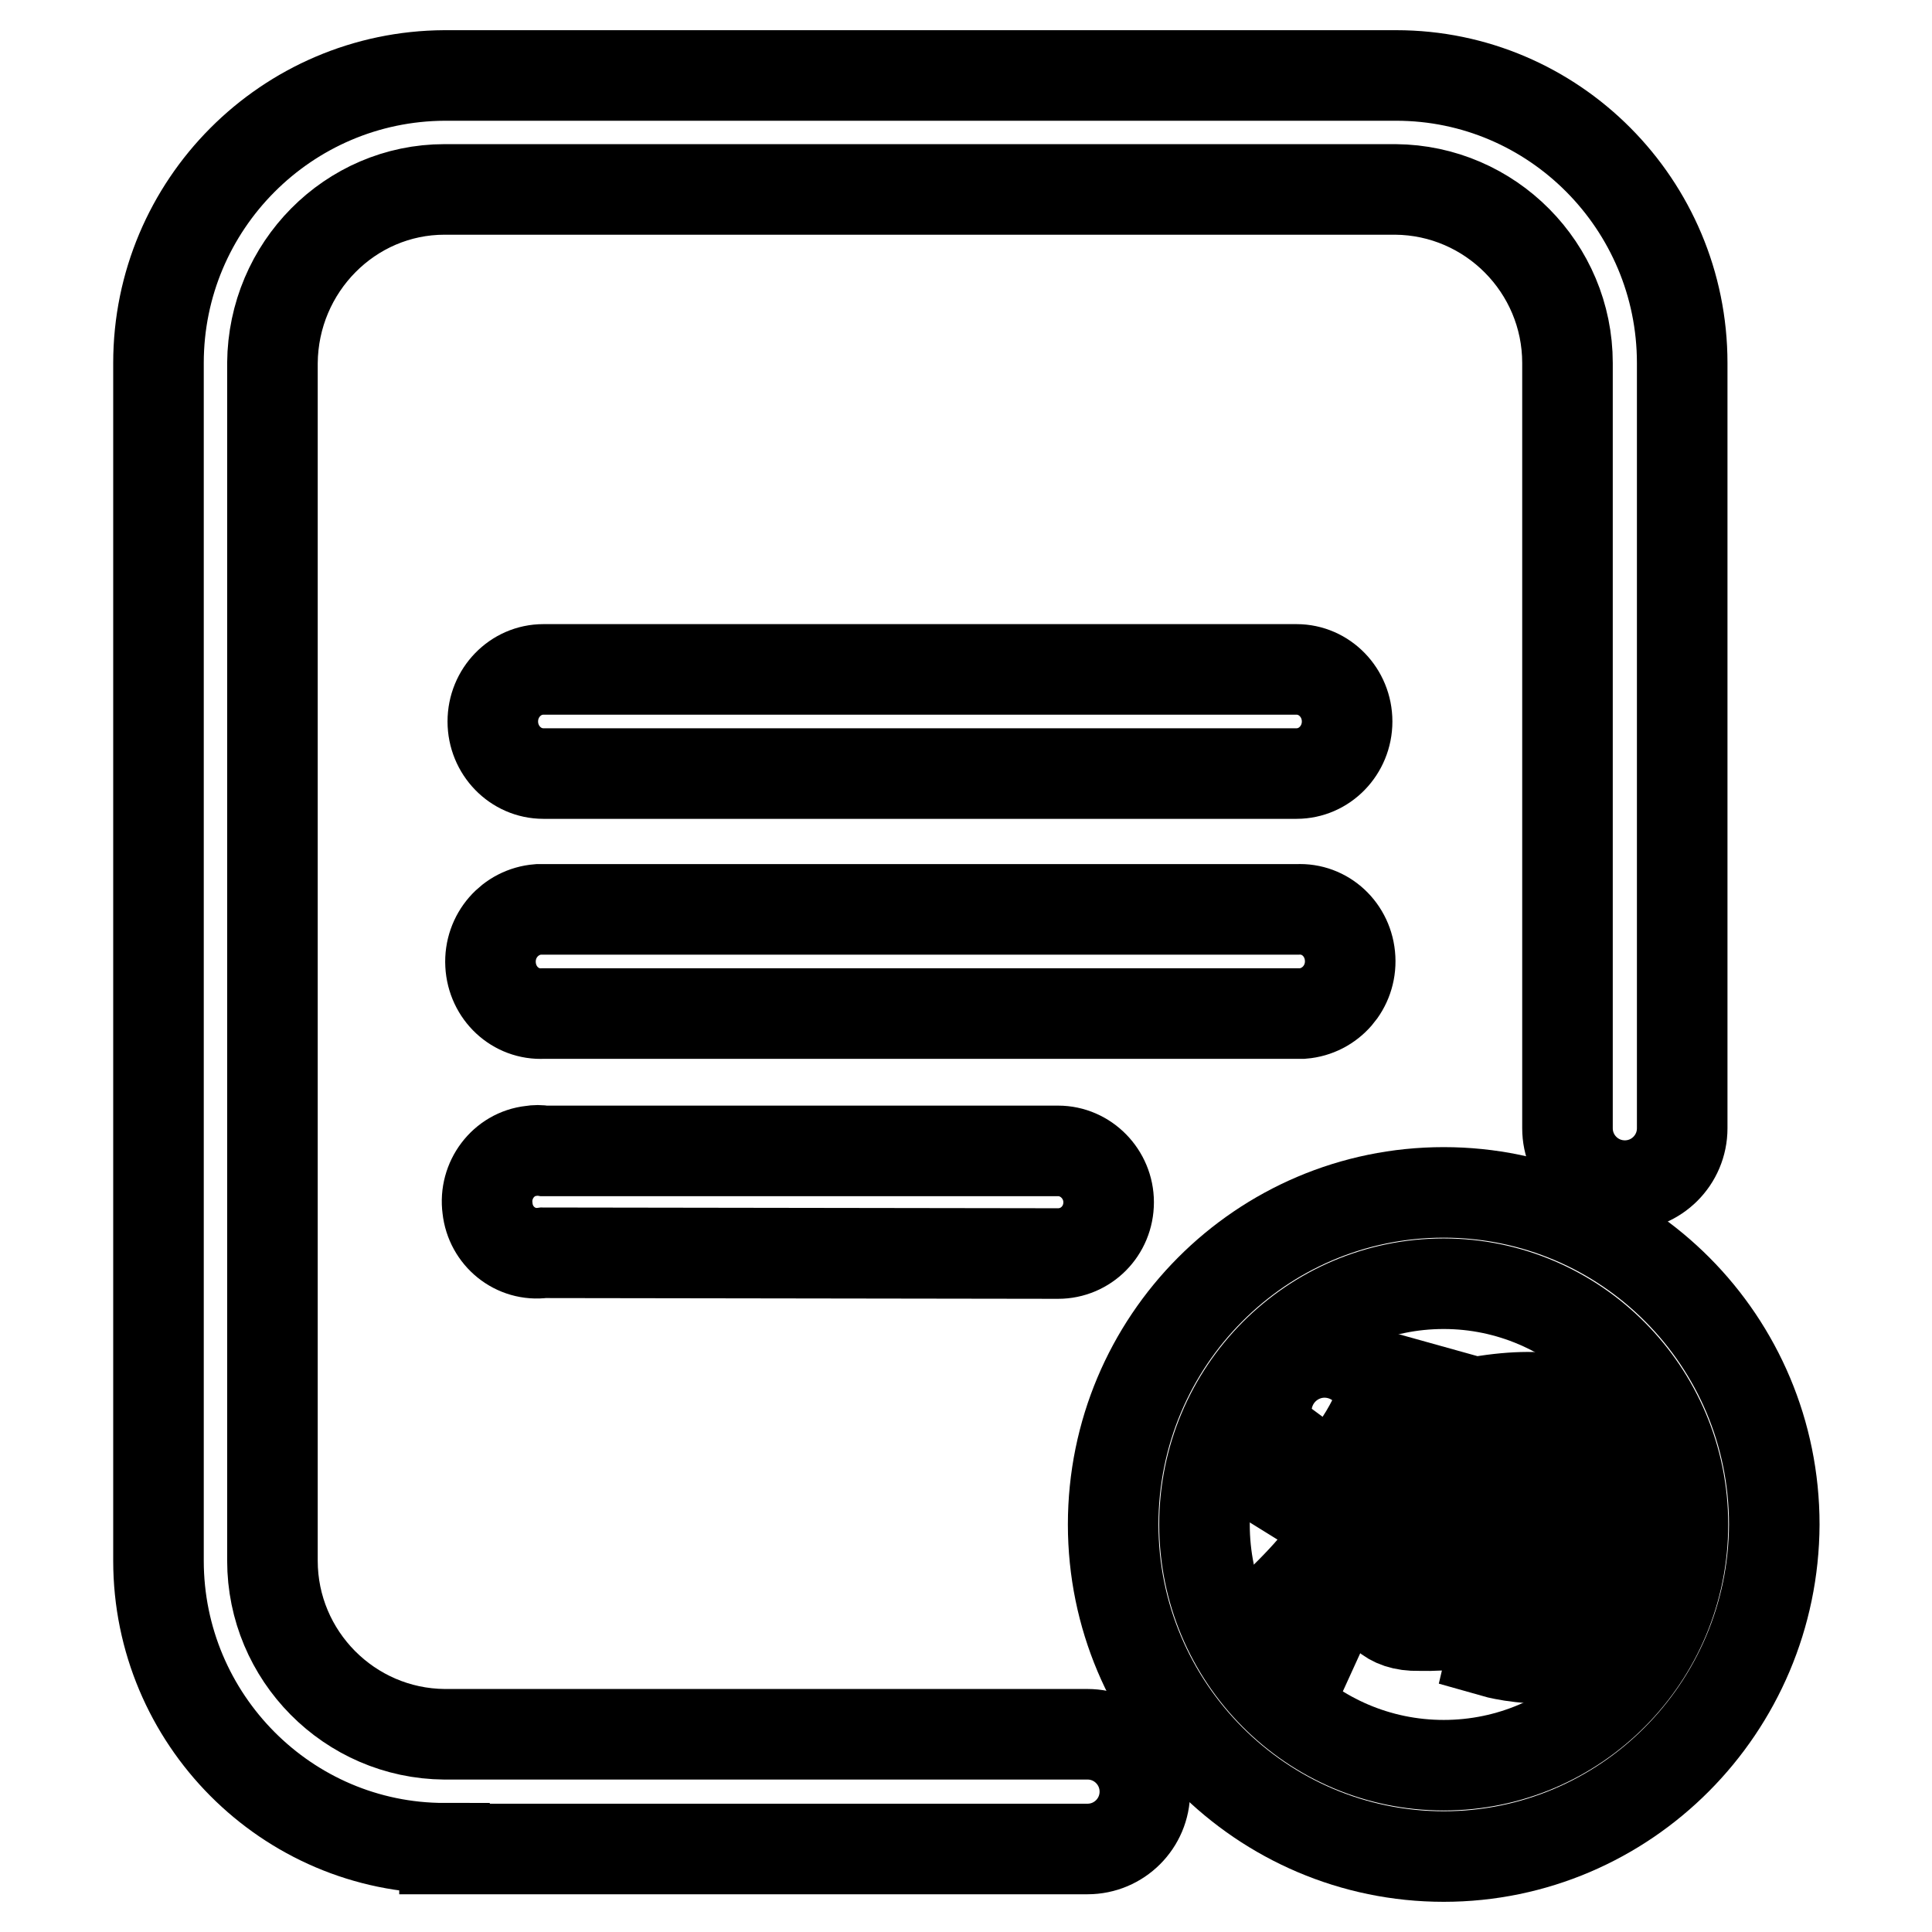 <?xml version="1.0" encoding="utf-8"?>
<!-- Svg Vector Icons : http://www.onlinewebfonts.com/icon -->
<!DOCTYPE svg PUBLIC "-//W3C//DTD SVG 1.1//EN" "http://www.w3.org/Graphics/SVG/1.1/DTD/svg11.dtd">
<svg version="1.1" xmlns="http://www.w3.org/2000/svg" xmlns:xlink="http://www.w3.org/1999/xlink" x="0px" y="0px" viewBox="0 0 256 256" enable-background="new 0 0 256 256" xml:space="preserve">
<g> <path stroke-width="12" fill-opacity="0" stroke="#000000"  d="M58.9,244.9C38,244.9,21,227.8,21,206.8V48.1c0-21,17-38,37.9-38.1H185c20.9,0,37.9,17.1,37.9,38.1v101.4 c0,4.2-3.4,7.6-7.6,7.6s-7.6-3.4-7.6-7.6V48.1c0-12.6-10.2-22.9-22.8-23H58.9c-12.5,0-22.7,10.3-22.8,23v158.7 c0,12.6,10.2,22.9,22.8,23h85.2c4.2,0,7.6,3.4,7.6,7.6s-3.4,7.6-7.6,7.6H58.9z"/> <path stroke-width="12" fill-opacity="0" stroke="#000000"  d="M72,134.3c-3.7,0.2-6.8-2.7-7-6.5c-0.2-3.8,2.6-7,6.3-7.3h100.6c3.7-0.2,6.8,2.7,7,6.5 c0.2,3.8-2.6,7-6.3,7.3H72z M72,166c-3.7,0.5-7-2.2-7.4-5.9c-0.5-3.7,2.1-7.2,5.8-7.6c0.6-0.1,1.1-0.1,1.7,0h68.1 c3.7,0,6.7,3.1,6.7,6.8c0,3.8-3,6.8-6.7,6.8L72,166z M72,102.5c-3.7,0-6.7-3.1-6.7-6.9c0-3.8,3-6.9,6.7-6.9h99.8 c3.7,0,6.7,3.1,6.7,6.9c0,3.8-3,6.9-6.7,6.9H72z"/> <path stroke-width="12" fill-opacity="0" stroke="#000000"  d="M191.3,246c-24.1,0-43.8-19.7-43.8-44c0-24.3,19.6-44,43.8-44c24.2,0,43.8,19.7,43.8,44 C235,226.3,215.4,246,191.3,246L191.3,246z M191.3,170.1c-17.5,0-31.7,14.3-31.7,31.9c0,17.6,14.2,31.9,31.7,31.9 c17.5,0,31.7-14.3,31.7-31.9C223,184.4,208.7,170.1,191.3,170.1z"/> <path stroke-width="12" fill-opacity="0" stroke="#000000"  d="M171.9,192.7l-2.7,4.2l5,3.1c0,0,3.4,1.7,1.8,4.9c-1.5,3.1-8.8,9.7-8.8,9.7l6.6,4.1 c4.5-9.9,4.2-8.5,5.4-12.1c1.2-3.6,1.4-6.4-0.6-8.4C176,195.8,175.7,195.5,171.9,192.7z M188.8,187.4c1-1.8,1.5-3,1.5-3l-6.1-1.7 c0,0-2.5,8-6.8,11.7c0,0,4.2,2.4,4.2,2.4c1.2-1.2,2.3-2.4,3.3-3.6c0.9-0.4,1.9-0.8,2.8-1.2c-1.1,2-2.9,5-4.8,7l2.6,2.2 c0,0,1.7-1.7,3.6-3.7h2.2v3.7h-8.5v3h8.5v7.1H191c-0.9,0-2.4-0.2-3-1.1c-0.7-1.1-0.2-3.1-0.2-4.3h-5.8l-0.2,0.1 c0,0-2.1,9.6,6.2,9.4c7.8,0.2,12.2-2.2,14.4-3.8l0.8,3.2l4.8-2l-3.3-7.9l-3.9,1.2l0.7,2.7c-1,0.8-2.2,1.3-3.4,1.7v-6.2h8.2v-3h-8.2 v-3.7h8.3v-3h-14.7c1.1-1.3,1.9-2.5,2.1-3.2l-2.6-0.7c11-3.9,17.1-3.3,17.1,3.2v17c0,0,0.6,5.9-6.1,5.4l-3.6-0.8l-0.8,3.4 c0,0,15.7,4.5,16.9-7.6c1.3-12-0.3-19.7-0.3-19.7S213.1,180.5,188.8,187.4L188.8,187.4z M175.5,191.2c2.4,0,4.3-1.9,4.3-4.3 c0-2.4-1.9-4.3-4.3-4.3c-2.4,0-4.3,1.9-4.3,4.3C171.2,189.2,173.1,191.2,175.5,191.2z"/></g>
</svg>